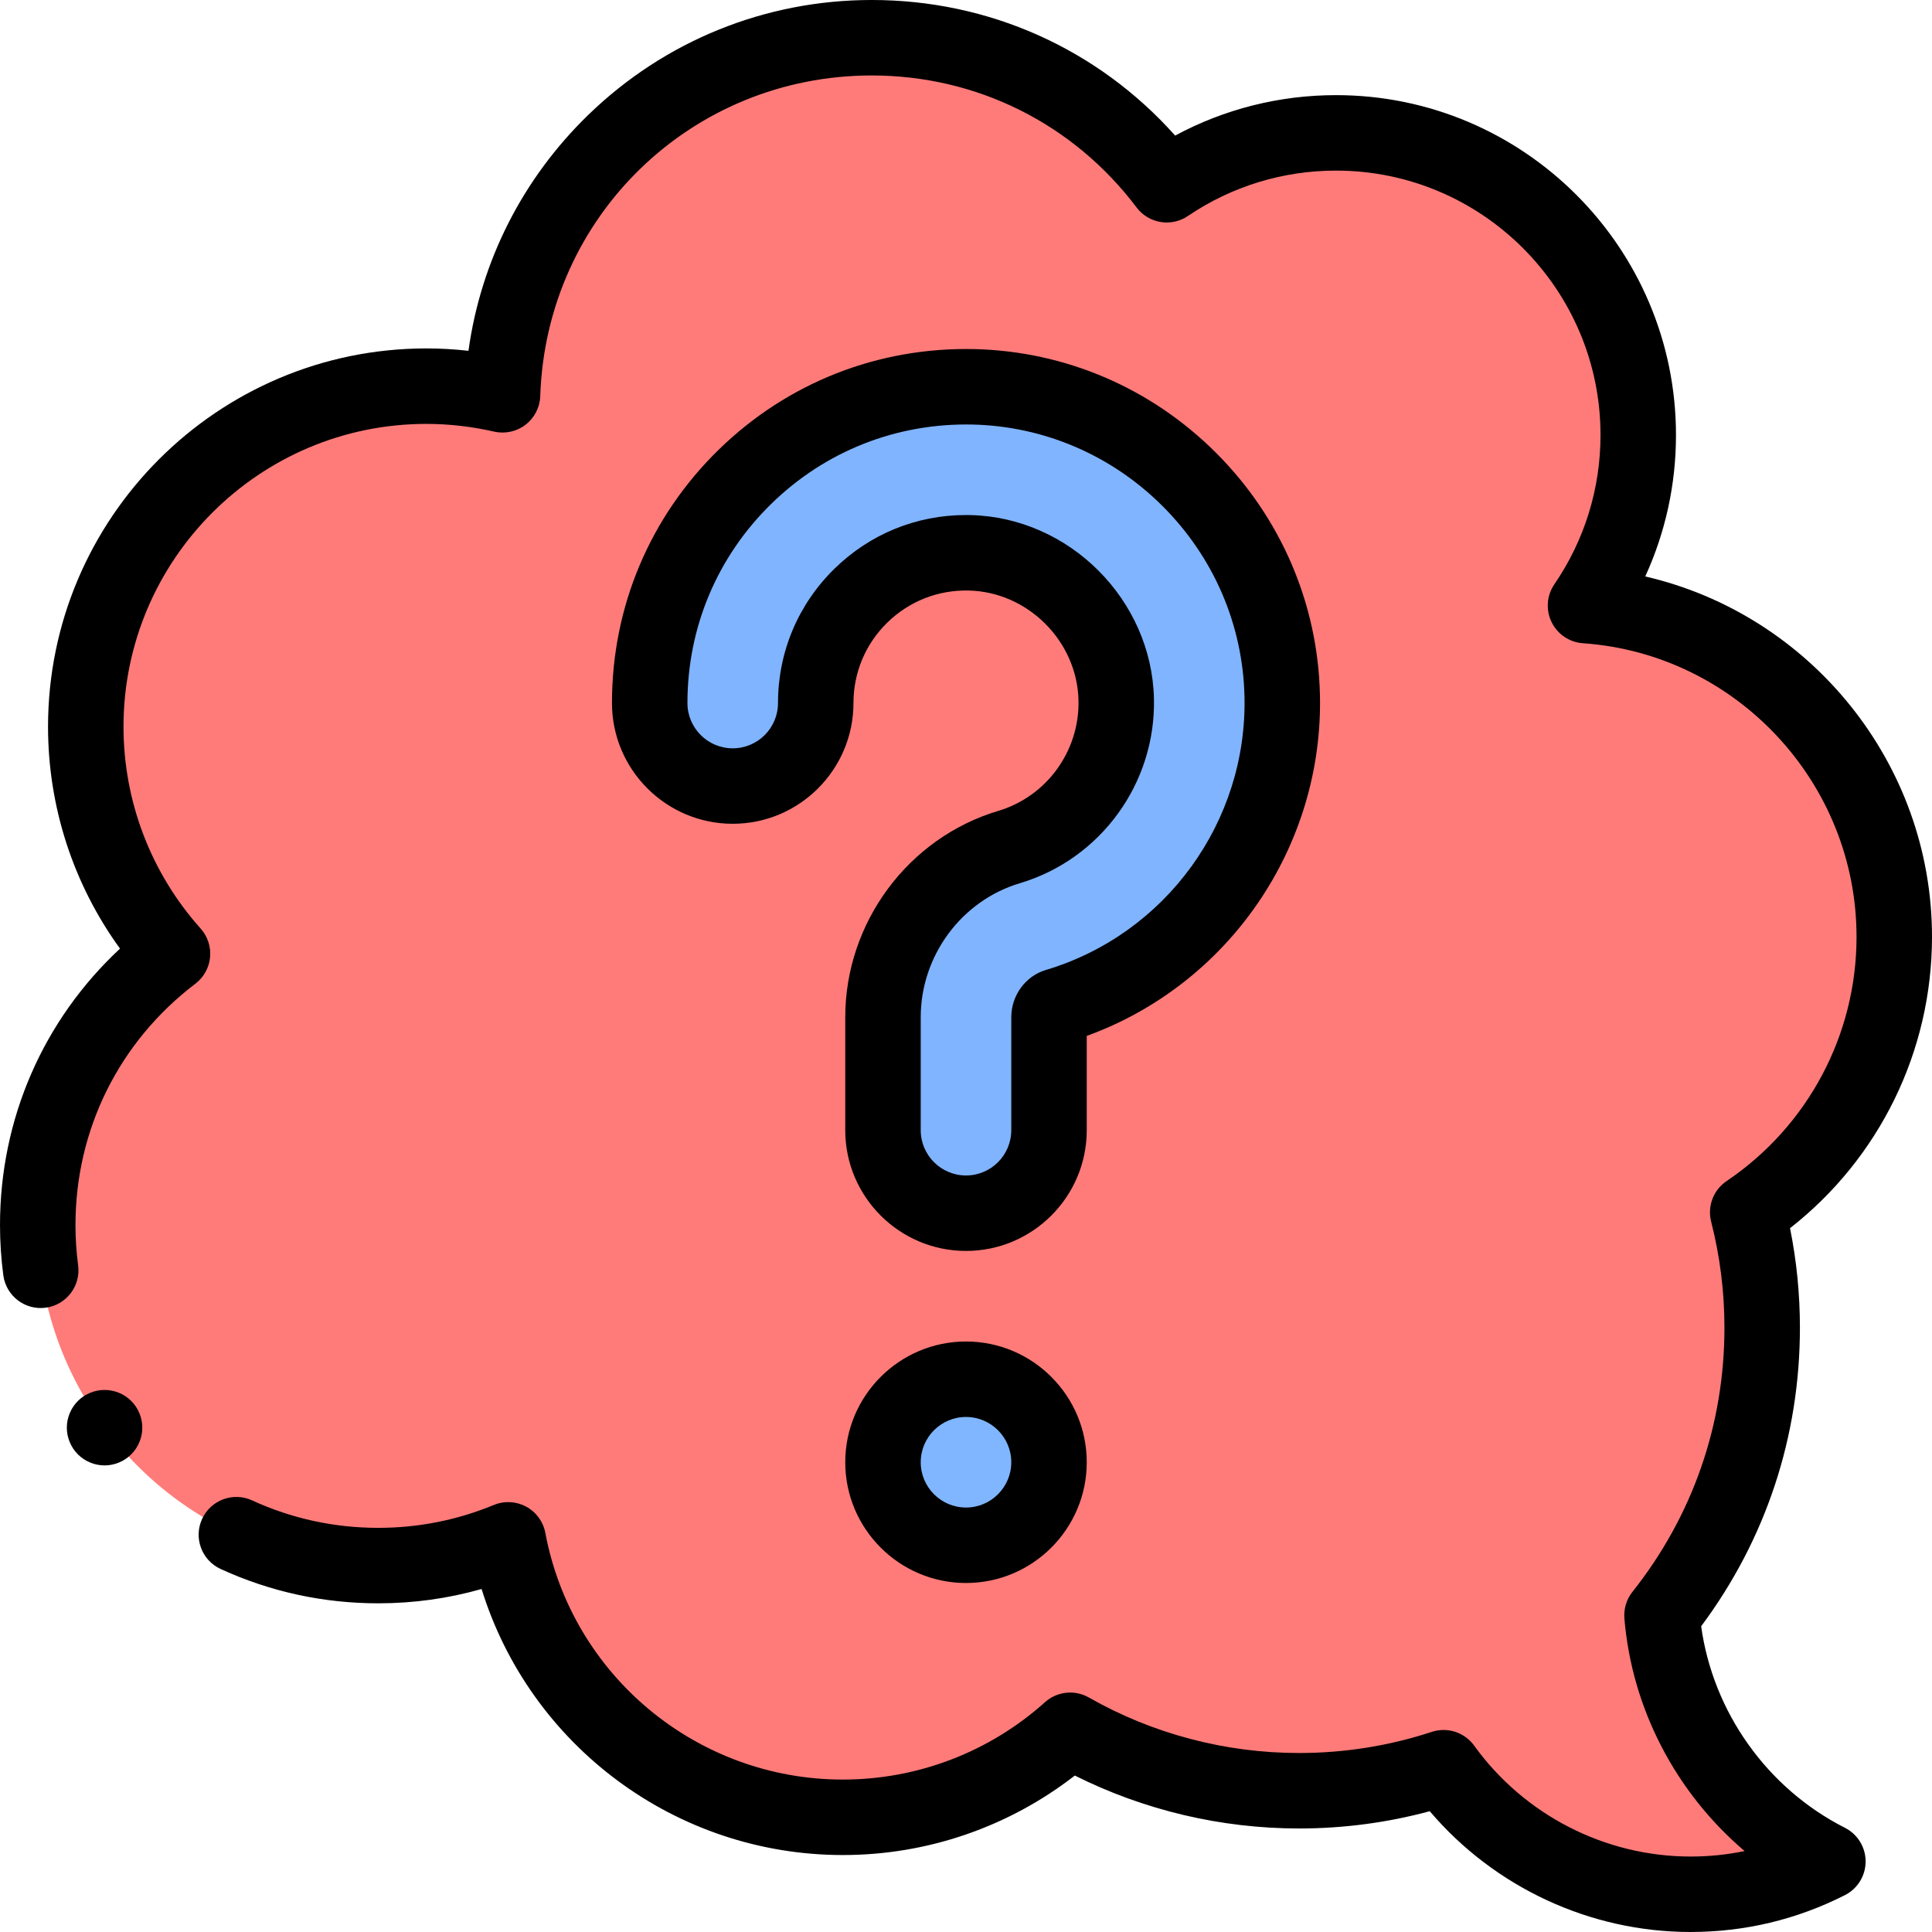 <svg id="Capa_1" enable-background="new 0 0 512 512" height="512" viewBox="0 0 512 512" width="512" xmlns="http://www.w3.org/2000/svg"><g id="XMLID_1111_"><path id="XMLID_1159_" d="m440.447 428.072c16.619-20.939 26.55-47.426 26.55-76.235 0-10.548-1.332-20.784-3.835-30.552 23.431-15.817 38.838-42.614 38.838-73.012 0-46.528-36.106-84.599-81.824-87.786 8.812-12.864 13.976-28.424 13.976-45.194 0-44.226-35.853-80.079-80.079-80.079-16.63 0-32.075 5.072-44.876 13.75-17.871-23.666-46.236-38.964-78.176-38.964-52.976 0-96.118 42.078-97.843 94.635-6.496-1.486-13.249-2.297-20.196-2.297-49.845 0-90.252 40.407-90.252 90.252 0 23.113 8.698 44.187 22.987 60.153-21.698 16.483-35.717 42.551-35.717 71.901 0 49.845 40.407 90.252 90.252 90.252 12.198 0 23.824-2.434 34.438-6.82 7.846 41.85 44.552 73.528 88.68 73.528 23.152 0 44.26-8.727 60.236-23.059 17.893 10.194 38.596 16.021 60.662 16.021 13.373 0 26.243-2.147 38.293-6.101 14.646 20.305 38.49 33.535 65.439 33.535 13.104 0 25.467-3.145 36.406-8.691-24.354-12.346-41.598-36.675-43.959-65.237z" fill="#ff7b79"/><g id="XMLID_1114_"><g id="XMLID_1116_"><path id="XMLID_1117_" d="m256 321.511c-12.15 0-22-9.85-22-22v-29.93c0-20.685 13.741-39.232 33.416-45.103 17.141-5.115 28.817-21.21 28.395-39.14-.492-20.923-17.915-38.346-38.837-38.838-10.842-.264-21.061 3.765-28.795 11.319-7.739 7.559-12.001 17.677-12.001 28.491 0 12.15-9.85 22-22 22s-22-9.85-22-22c0-22.763 8.969-44.061 25.256-59.968 16.282-15.904 37.795-24.35 60.575-23.831 21.541.507 41.857 9.239 57.205 24.586 15.347 15.347 24.079 35.663 24.586 57.205.888 37.708-23.704 71.567-59.802 82.339-1.157.345-1.997 1.582-1.997 2.94v29.93c-.001 12.15-9.851 22-22.001 22z" fill="#80b4ff"/></g><circle id="XMLID_1115_" cx="256" cy="387.511" fill="#80b6ff" r="22"/></g><g id="XMLID_1164_"><path id="XMLID_206_" d="m448 512c-26.624 0-51.955-11.846-69.1-32.008-11.257 3.038-22.876 4.574-34.632 4.574-20.67 0-41.073-4.833-59.431-14.027-17.538 13.63-39.105 21.065-61.467 21.065-44.32 0-82.912-29.039-95.741-70.502-8.869 2.521-18.036 3.794-27.377 3.794-14.572 0-28.629-3.061-41.78-9.097-5.02-2.304-7.221-8.241-4.917-13.26 2.304-5.02 8.239-7.223 13.26-4.917 10.515 4.826 21.765 7.273 33.437 7.273 10.584 0 20.886-2.04 30.619-6.061 2.784-1.151 5.939-.985 8.586.451 2.648 1.436 4.508 3.988 5.062 6.948 7.1 37.878 40.262 65.371 78.851 65.371 19.799 0 38.82-7.281 53.559-20.503 3.205-2.874 7.888-3.375 11.628-1.245 16.892 9.624 36.156 14.71 55.711 14.71 12.011 0 23.846-1.885 35.175-5.603 4.137-1.359 8.68.119 11.228 3.651 13.271 18.401 34.703 29.386 57.329 29.386 4.875 0 9.662-.485 14.335-1.451-18.115-15.394-29.869-37.631-31.854-61.653-.209-2.533.553-5.05 2.133-7.04 15.951-20.097 24.382-44.309 24.382-70.019 0-9.505-1.185-18.949-3.522-28.07-1.049-4.094.589-8.406 4.092-10.77 21.562-14.555 34.434-38.75 34.434-64.724 0-40.797-31.854-74.976-72.519-77.811-3.577-.249-6.747-2.395-8.308-5.623-1.561-3.229-1.273-7.046.753-10.004 7.998-11.676 12.226-25.349 12.226-39.542 0-38.642-31.437-70.079-70.079-70.079-14.081 0-27.659 4.159-39.265 12.027-4.409 2.988-10.384 1.998-13.592-2.251-16.791-22.237-42.376-34.99-70.195-34.99-47.698 0-86.285 37.32-87.849 84.963-.098 2.985-1.525 5.77-3.891 7.593s-5.422 2.491-8.333 1.828c-5.933-1.357-11.978-2.045-17.966-2.045-44.251 0-80.252 36-80.252 80.251 0 19.762 7.259 38.757 20.438 53.485 1.862 2.08 2.769 4.844 2.503 7.623-.267 2.779-1.683 5.32-3.906 7.008-20.187 15.336-31.765 38.64-31.765 63.938 0 3.576.237 7.171.704 10.684.728 5.475-3.12 10.503-8.595 11.23-5.479.732-10.503-3.12-11.231-8.595-.583-4.383-.878-8.864-.878-13.319 0-28.153 11.475-54.328 31.801-73.246-12.36-17.038-19.071-37.568-19.071-58.809 0-55.279 44.973-100.251 100.252-100.251 3.716 0 7.446.211 11.165.631 3.278-23.739 14.329-45.625 31.771-62.539 20.237-19.623 46.909-30.43 75.103-30.43 31.109 0 59.94 12.989 80.405 35.933 13.057-7.035 27.633-10.718 42.647-10.718 49.67 0 90.079 40.409 90.079 90.079 0 13.063-2.789 25.788-8.148 37.475 43.652 10.075 75.996 49.431 75.996 95.504 0 30.305-13.943 58.679-37.623 77.212 1.74 8.641 2.62 17.476 2.62 26.352 0 28.874-9.034 56.146-26.172 79.144 3.133 22.718 17.472 42.95 38.104 53.409 3.361 1.704 5.479 5.152 5.479 8.919 0 3.768-2.118 7.216-5.479 8.919-12.791 6.484-26.561 9.772-40.929 9.772z"/></g><g id="XMLID_499_"><g id="XMLID_1163_"><g id="XMLID_502_"><path id="XMLID_203_" d="m256 331.511c-17.645 0-32-14.355-32-32v-29.93c0-25.072 16.677-47.56 40.557-54.686 12.832-3.829 21.573-15.887 21.257-29.322-.369-15.664-13.412-28.707-29.076-29.076-8.09-.192-15.773 2.812-21.572 8.476-5.796 5.661-8.988 13.239-8.988 21.337 0 17.645-14.355 32-32 32s-32-14.355-32-32c0-25.479 10.04-49.317 28.269-67.121 18.205-17.782 42.281-27.246 67.79-26.675 24.131.568 46.875 10.339 64.048 27.512s26.944 39.917 27.512 64.04c.951 40.387-24.216 76.83-61.796 90.458v24.985c-.001 17.647-14.356 32.002-32.001 32.002zm-.035-195.023c.417 0 .833.005 1.252.015 26.173.616 47.975 22.417 48.591 48.6.528 22.425-14.083 42.558-35.532 48.958-15.471 4.616-26.276 19.223-26.276 35.52v29.93c0 6.617 5.383 12 12 12s12-5.383 12-12v-29.93c0-5.768 3.758-10.917 9.139-12.522 31.789-9.486 53.445-39.308 52.663-72.521-.447-18.96-8.139-36.848-21.66-50.369s-31.409-21.213-50.369-21.66c-20.078-.452-39.028 6.997-53.352 20.988-14.344 14.01-22.243 32.766-22.243 52.814 0 6.617 5.383 12 12 12s12-5.383 12-12c0-13.53 5.332-26.189 15.013-35.645 9.389-9.171 21.695-14.178 34.774-14.178z"/></g></g><g id="XMLID_1179_"><path id="XMLID_200_" d="m256 419.511c-17.645 0-32-14.355-32-32s14.355-32 32-32 32 14.355 32 32-14.355 32-32 32zm0-44c-6.617 0-12 5.383-12 12s5.383 12 12 12 12-5.383 12-12-5.383-12-12-12z"/></g></g><g id="XMLID_1162_"><path id="XMLID_199_" d="m27.71 388.35c-2.63 0-5.21-1.07-7.07-2.93-1.86-1.87-2.93-4.44-2.93-7.07 0-2.64 1.07-5.211 2.93-7.08 1.86-1.86 4.441-2.92 7.07-2.92 2.63 0 5.21 1.06 7.07 2.92s2.93 4.44 2.93 7.08c0 2.63-1.07 5.21-2.93 7.07s-4.44 2.93-7.07 2.93z"/></g></g></svg>